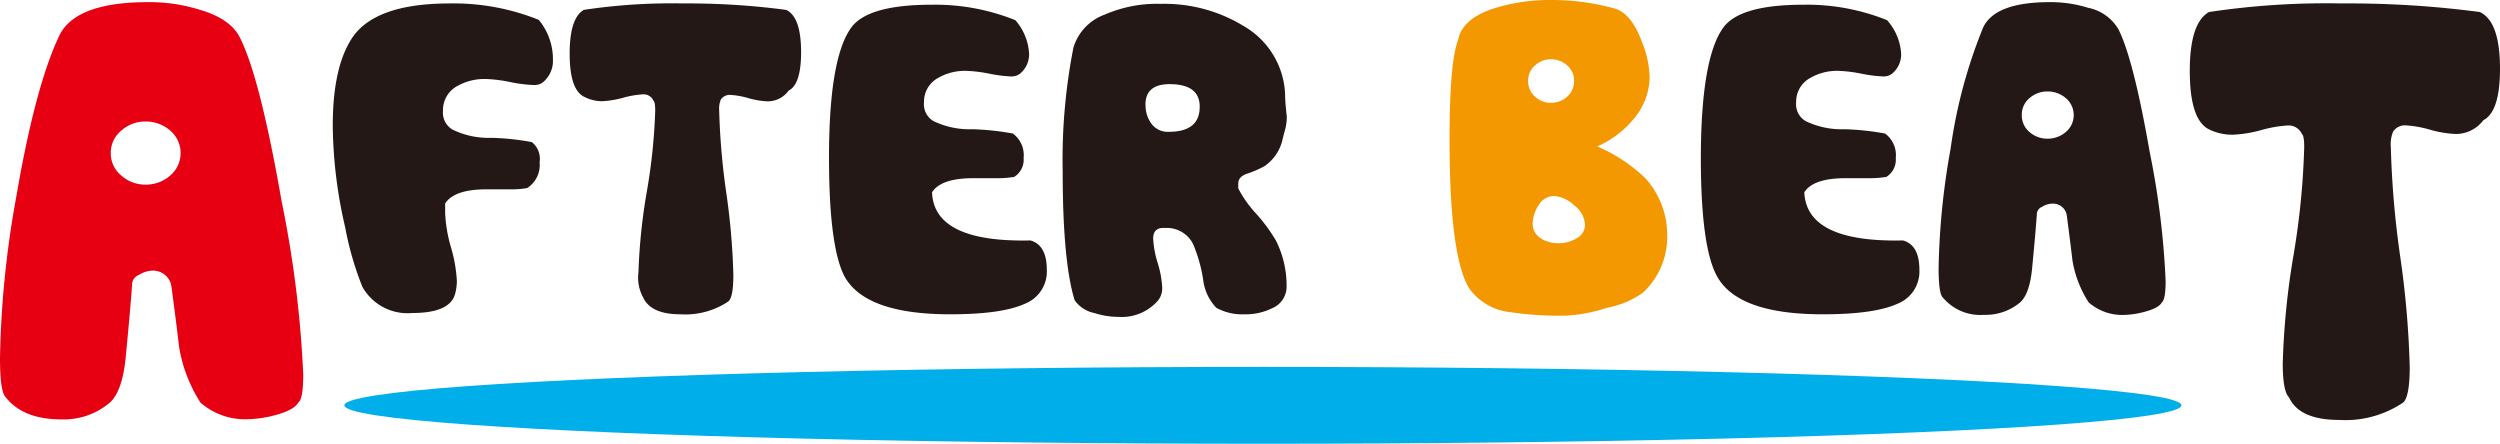 <svg xmlns="http://www.w3.org/2000/svg" viewBox="0 0 232.9 41.34"><defs><style>.cls-1{fill:#e60012;}.cls-2{fill:#231815;}.cls-3{fill:#f39800;}.cls-4{fill:#00afe9;}</style></defs><title>アセット 1</title><g id="レイヤー_2" data-name="レイヤー 2"><g id="レイヤー_1-2" data-name="レイヤー 1"><path class="cls-1" d="M5.51,3.35Q7,.2,13.79.2a15.7,15.7,0,0,1,4.76.69q2.94.85,3.8,2.62,1.87,3.68,3.9,15.32a102.25,102.25,0,0,1,2,16.07q0,2.3-.48,2.62-.37.69-2.19,1.17a10.87,10.87,0,0,1-2.57.37,6.34,6.34,0,0,1-4.33-1.55,13.66,13.66,0,0,1-2-5.22q-.21-1.86-.7-5.54a1.73,1.73,0,0,0-1.76-1.54,2.59,2.59,0,0,0-1.28.4,1,1,0,0,0-.64,1q-.16,2.25-.59,6.68-.32,3.26-1.55,4.28a6.63,6.63,0,0,1-4.44,1.5Q2.14,39.07.53,37,0,36.5,0,33.35A91.56,91.56,0,0,1,1.5,18.43Q3.26,8.11,5.51,3.35Zm4.81,10.91a2.66,2.66,0,0,0,1,2.11,3.33,3.33,0,0,0,2.25.83,3.44,3.44,0,0,0,2.27-.83,2.75,2.75,0,0,0,0-4.22,3.44,3.44,0,0,0-2.27-.83,3.34,3.34,0,0,0-2.25.83A2.67,2.67,0,0,0,10.32,14.26Z"/><path class="cls-2" d="M32.71,3.68Q34.79.32,41.91.32a21.22,21.22,0,0,1,8.28,1.53,5.71,5.71,0,0,1,1.32,3.66,2.59,2.59,0,0,1-1,2.21,1.36,1.36,0,0,1-.8.2,13.09,13.09,0,0,1-2.2-.28,13.24,13.24,0,0,0-2.24-.28A5.14,5.14,0,0,0,42.63,8a2.53,2.53,0,0,0-1.36,2.3,1.84,1.84,0,0,0,.88,1.77,7.68,7.68,0,0,0,3.64.77,23.59,23.59,0,0,1,3.76.4,2,2,0,0,1,.72,1.88,2.55,2.55,0,0,1-1.16,2.4,8.69,8.69,0,0,1-1.64.12H45.31q-3,0-3.84,1.32,0,.44,0,.88A13.44,13.44,0,0,0,42,23a13.49,13.49,0,0,1,.56,3.17,4.62,4.62,0,0,1-.16,1.2q-.48,1.79-4,1.79a4.82,4.82,0,0,1-4.64-2.44,29,29,0,0,1-1.6-5.53A43.19,43.19,0,0,1,31,11.7Q31,6.41,32.71,3.68Z"/><path class="cls-2" d="M54.39.92a54.8,54.8,0,0,1,9.2-.6,69.64,69.64,0,0,1,9.64.6q1.4.64,1.4,3.94,0,3-1.16,3.58a2.39,2.39,0,0,1-2,1,7.72,7.72,0,0,1-1.76-.3,7.67,7.67,0,0,0-1.68-.3,1,1,0,0,0-.88.44A2.26,2.26,0,0,0,67,10.31a65.05,65.05,0,0,0,.66,7.64,65.11,65.11,0,0,1,.66,7.63q0,2.15-.48,2.51a7.19,7.19,0,0,1-4.44,1.19q-2.76,0-3.48-1.56a3.84,3.84,0,0,1-.44-2.36,53.65,53.65,0,0,1,.78-7.52,53.69,53.69,0,0,0,.78-7.53q0-.8-.16-.92a1,1,0,0,0-1-.6,8.75,8.75,0,0,0-1.84.32,8.77,8.77,0,0,1-2,.32A3.65,3.65,0,0,1,54.39,9q-1.32-.68-1.32-4T54.39.92Z"/><path class="cls-2" d="M79.31,2.56Q80.87.44,86.79.44a20,20,0,0,1,7.8,1.44A5.16,5.16,0,0,1,95.87,5a2.32,2.32,0,0,1-.92,1.92,1.36,1.36,0,0,1-.8.2,12.89,12.89,0,0,1-2-.26A13,13,0,0,0,90,6.6a5,5,0,0,0-2.64.68,2.51,2.51,0,0,0-1.28,2.24,1.82,1.82,0,0,0,.88,1.76,7.74,7.74,0,0,0,3.64.76,24.46,24.46,0,0,1,3.76.4,2.5,2.5,0,0,1,1,2.28,1.88,1.88,0,0,1-.88,1.76,9.46,9.46,0,0,1-1.68.12H90.67q-3,0-3.84,1.31Q87,22.6,96,22.4q1.52.44,1.52,2.72a3.22,3.22,0,0,1-2,3.16q-2.16,1-7,1-7.88,0-9.84-3.52Q77.23,23,77.23,14.68,77.23,5.4,79.31,2.56Z"/><path class="cls-2" d="M100,4.44a4.7,4.7,0,0,1,2.92-3.08,12.16,12.16,0,0,1,5.24-1,14.11,14.11,0,0,1,7.72,2.08,7.68,7.68,0,0,1,3.84,6.36q0,.68.16,2.08a4.93,4.93,0,0,1-.24,1.48l-.16.64a4.1,4.1,0,0,1-1.68,2.48,9.46,9.46,0,0,1-1.68.72q-.76.28-.76.88a3.28,3.28,0,0,0,0,.48A10.57,10.57,0,0,0,117,19.88a15.63,15.63,0,0,1,1.86,2.52,9.33,9.33,0,0,1,1,4.24,2.18,2.18,0,0,1-1.36,2.08,5.54,5.54,0,0,1-2.57.56,5,5,0,0,1-2.61-.6A4.53,4.53,0,0,1,112.08,26a14.06,14.06,0,0,0-.92-3.24,2.73,2.73,0,0,0-2.65-1.52q-1.08-.08-1.08,1a9.27,9.27,0,0,0,.42,2.26,9.26,9.26,0,0,1,.42,2.26,1.84,1.84,0,0,1-.36,1.2,4.46,4.46,0,0,1-3.72,1.56,7.27,7.27,0,0,1-2.24-.36,2.92,2.92,0,0,1-1.84-1.2Q99,24.32,99,16A54.06,54.06,0,0,1,100,4.44Zm6.72,5.32a2.86,2.86,0,0,0,.56,1.78,1.88,1.88,0,0,0,1.6.74q3,0,2.88-2.52-.12-1.92-2.8-1.92Q106.71,7.84,106.71,9.76Z"/><path class="cls-3" d="M139.51.68a17.44,17.44,0,0,1,5-.68,21.73,21.73,0,0,1,5.92.8Q152,1.24,153,4a9.11,9.11,0,0,1,.68,3.28,6.15,6.15,0,0,1-1.52,3.84,9.15,9.15,0,0,1-3.36,2.52,15,15,0,0,1,4.52,3,7.92,7.92,0,0,1,2,5.24,7.13,7.13,0,0,1-2.28,5.4,8.55,8.55,0,0,1-3.36,1.4,14.82,14.82,0,0,1-3.68.72,30.85,30.85,0,0,1-5.32-.32,5.4,5.4,0,0,1-3.8-2.2q-1.84-3-1.84-13.8,0-7.36.8-9.36Q136.23,1.64,139.51.68ZM143,9a2.12,2.12,0,0,0,1.5.58A2.19,2.19,0,0,0,146,9a1.89,1.89,0,0,0,.64-1.46A1.82,1.82,0,0,0,146,6.1a2.21,2.21,0,0,0-1.5-.58A2.14,2.14,0,0,0,143,6.1a1.84,1.84,0,0,0-.64,1.42A1.91,1.91,0,0,0,143,9Zm.62,13.26a3.09,3.09,0,0,0,1.6.4,3.22,3.22,0,0,0,1.66-.46,1.44,1.44,0,0,0,.78-1.3,2.44,2.44,0,0,0-1-1.76,3,3,0,0,0-1.88-.88,1.67,1.67,0,0,0-1.44.86,3.22,3.22,0,0,0-.56,1.78A1.55,1.55,0,0,0,143.63,22.24Z"/><path class="cls-2" d="M160.55,2.56Q162.11.44,168,.44a20,20,0,0,1,7.8,1.44A5.16,5.16,0,0,1,177.11,5a2.31,2.31,0,0,1-.92,1.92,1.36,1.36,0,0,1-.8.2,12.89,12.89,0,0,1-2-.26,13,13,0,0,0-2.14-.26,5,5,0,0,0-2.64.68,2.51,2.51,0,0,0-1.28,2.24,1.82,1.82,0,0,0,.88,1.76,7.73,7.73,0,0,0,3.64.76,24.46,24.46,0,0,1,3.76.4,2.49,2.49,0,0,1,1,2.28,1.88,1.88,0,0,1-.88,1.76,9.46,9.46,0,0,1-1.68.12h-2.12q-3,0-3.84,1.31.2,4.69,9.2,4.49,1.52.44,1.52,2.72a3.22,3.22,0,0,1-2,3.16q-2.16,1-7,1-7.88,0-9.84-3.52-1.52-2.72-1.52-11.08Q158.47,5.4,160.55,2.56Z"/><path class="cls-2" d="M184.75,2.56Q185.87.2,190.95.2a11.74,11.74,0,0,1,3.56.52,4.24,4.24,0,0,1,2.84,2q1.4,2.76,2.92,11.46a76.51,76.51,0,0,1,1.48,12q0,1.72-.36,2-.28.52-1.64.88a8.12,8.12,0,0,1-1.92.28,4.74,4.74,0,0,1-3.24-1.16,10.21,10.21,0,0,1-1.52-3.91q-.16-1.39-.52-4.14a1.29,1.29,0,0,0-1.32-1.16,1.94,1.94,0,0,0-1,.3.77.77,0,0,0-.48.74q-.12,1.68-.44,5-.24,2.44-1.16,3.2a5,5,0,0,1-3.32,1.12A4.54,4.54,0,0,1,181,27.72q-.4-.36-.4-2.72a68.5,68.5,0,0,1,1.12-11.16A46.89,46.89,0,0,1,184.75,2.56Zm3.6,8.16a2,2,0,0,0,.72,1.58,2.5,2.5,0,0,0,1.68.62,2.57,2.57,0,0,0,1.7-.62,2.06,2.06,0,0,0,0-3.16,2.57,2.57,0,0,0-1.7-.62,2.5,2.5,0,0,0-1.68.62A2,2,0,0,0,188.35,10.72Z"/><path class="cls-2" d="M205.79,1.12a73.43,73.43,0,0,1,12.32-.8,93.33,93.33,0,0,1,12.91.8Q232.9,2,232.9,6.4q0,4-1.55,4.8a3.2,3.2,0,0,1-2.62,1.28,10.35,10.35,0,0,1-2.36-.4,10.27,10.27,0,0,0-2.25-.4,1.3,1.3,0,0,0-1.18.59,3.05,3.05,0,0,0-.21,1.44,87.12,87.12,0,0,0,.88,10.23,86.88,86.88,0,0,1,.88,10.22q0,2.88-.64,3.36a9.62,9.62,0,0,1-5.94,1.6q-3.69,0-4.66-2.09c-.39-.39-.59-1.44-.59-3.15a71.78,71.78,0,0,1,1-10.08,71.87,71.87,0,0,0,1-10.08q0-1.07-.21-1.23a1.36,1.36,0,0,0-1.34-.8,11.73,11.73,0,0,0-2.46.43,11.73,11.73,0,0,1-2.62.43,4.89,4.89,0,0,1-2.3-.53Q204,11.09,204,6.61T205.79,1.12Z"/><ellipse class="cls-4" cx="117.65" cy="37.76" rx="85.57" ry="3.58"/></g></g></svg>